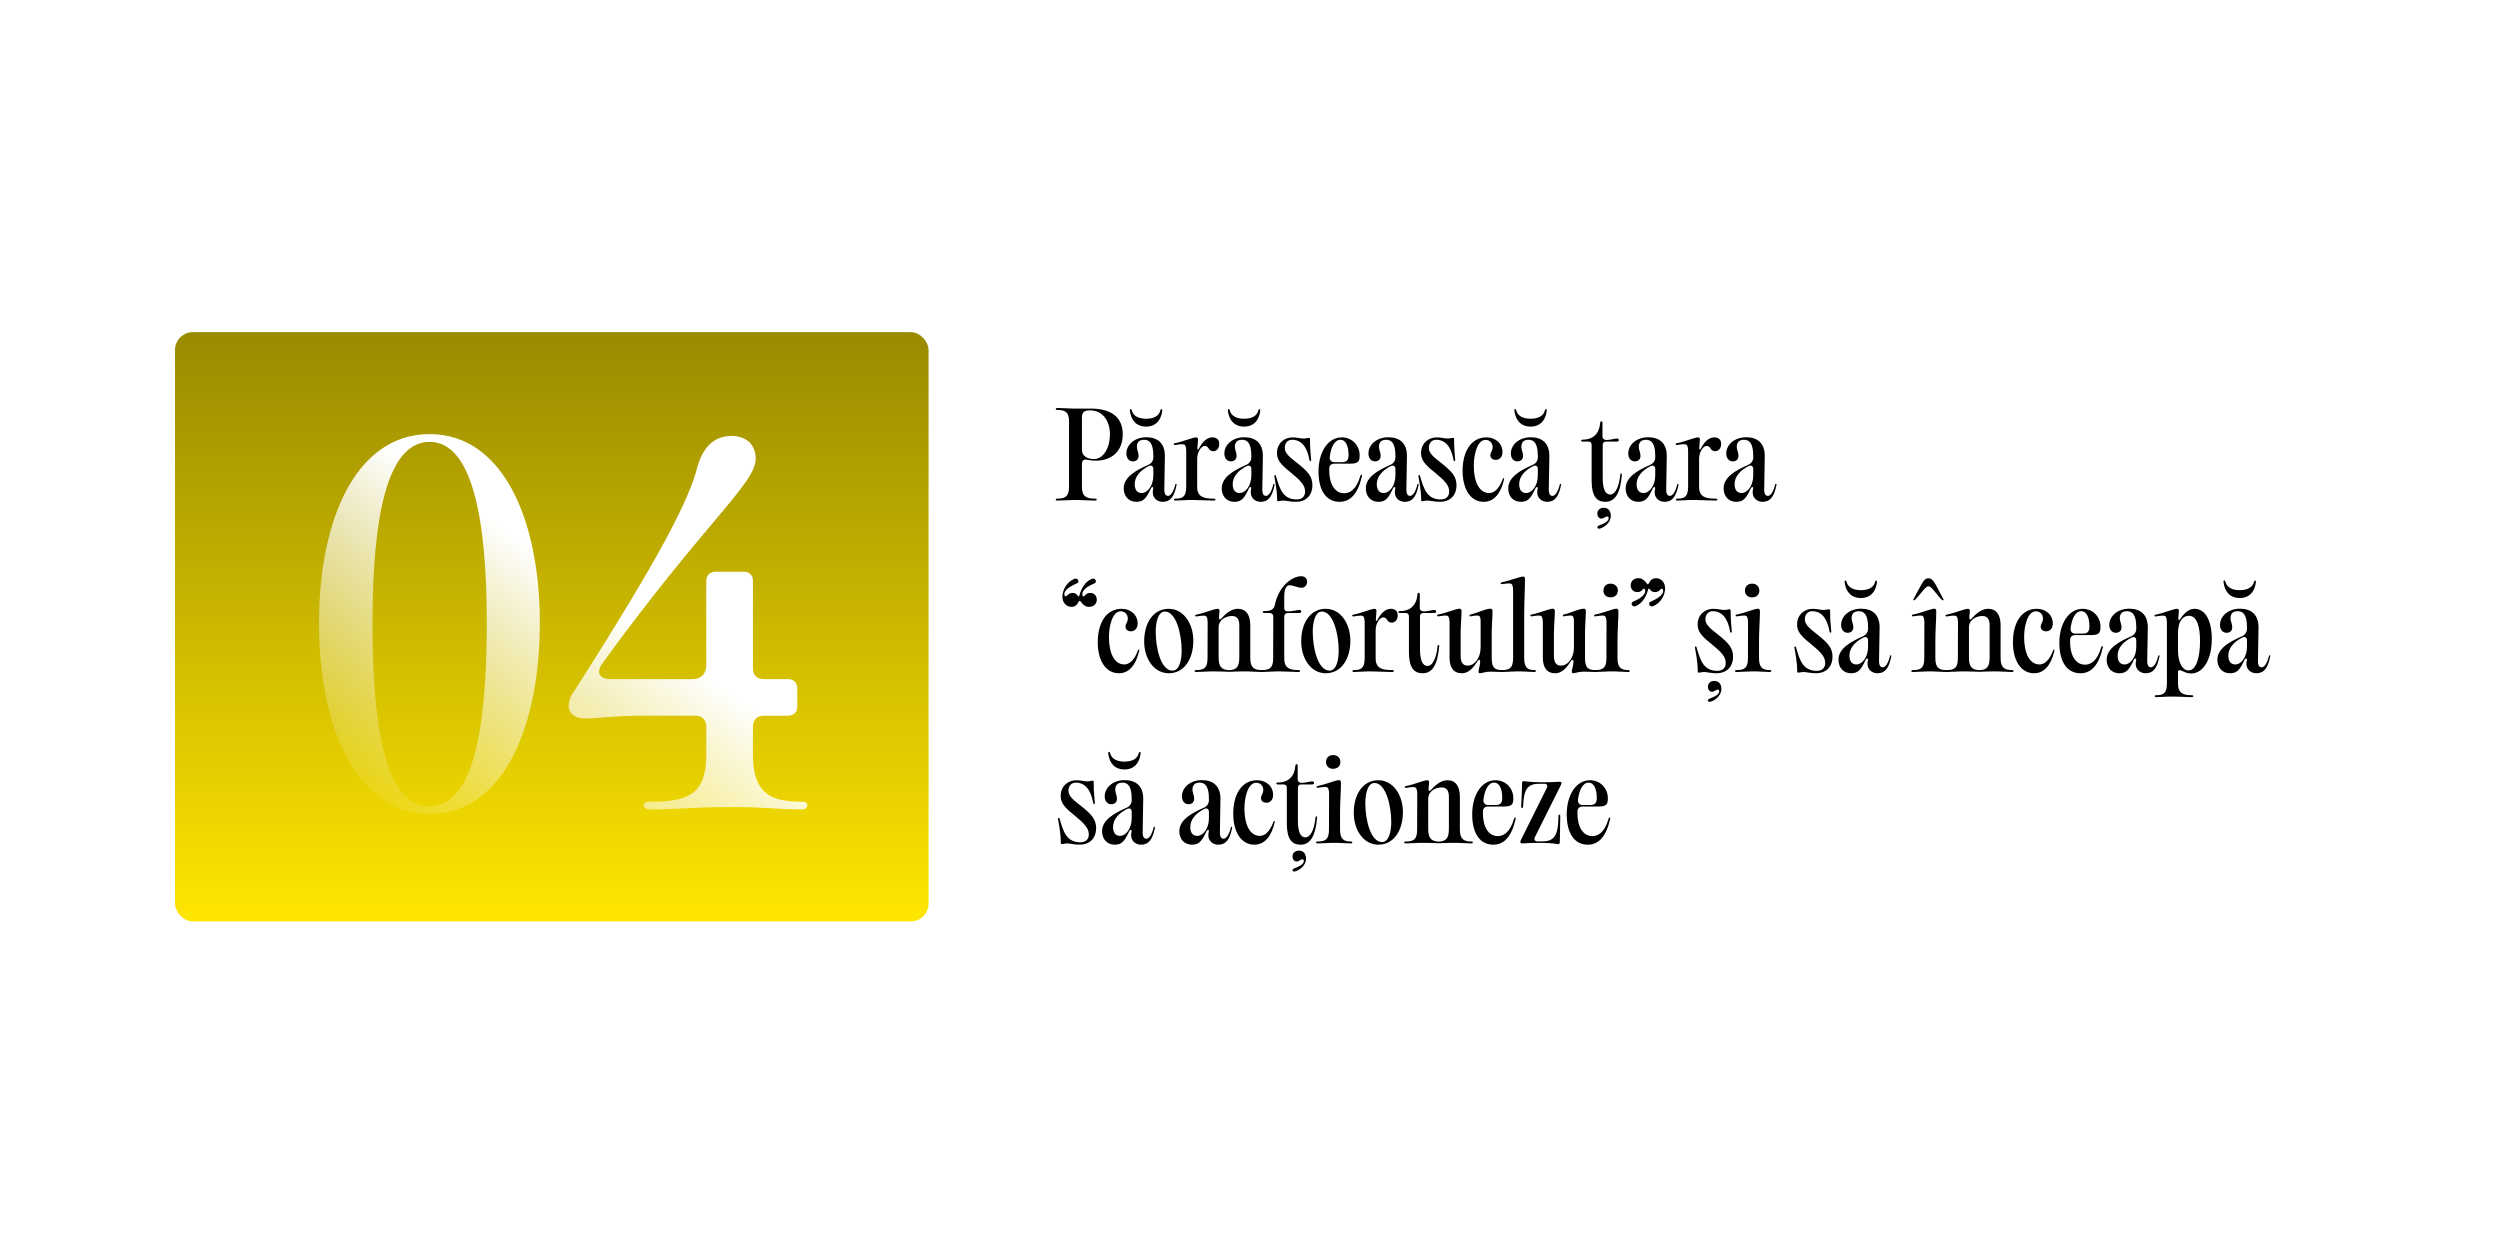 <?xml version="1.0" encoding="UTF-8"?> <svg xmlns="http://www.w3.org/2000/svg" width="700" height="350" viewBox="0 0 700 350" fill="none"><g filter="url(#filter0_ii_505_176)"><rect x="13" y="34" width="674" height="283" rx="15" fill="white"></rect></g><rect x="49" y="93" width="211" height="165" rx="5" fill="url(#paint0_linear_505_176)"></rect><path d="M120.302 227.92C99.822 227.92 89.326 203.984 89.326 174.416C89.326 145.232 99.822 121.552 120.302 121.552C140.654 121.552 151.15 145.232 151.15 174.416C151.15 203.984 140.654 227.92 120.302 227.92ZM104.302 174.416C104.302 205.648 108.398 225.744 120.302 225.744C132.078 225.744 136.302 205.648 136.302 174.416C136.302 144.72 132.078 123.728 120.302 123.728C108.398 123.728 104.302 144.72 104.302 174.416ZM168.708 185.68C166.788 188.368 167.812 190.16 171.14 190.16H193.924C196.228 190.16 197.764 188.624 197.764 186.32V162.512C197.764 161.104 198.788 160.08 200.324 160.08H208.26C209.796 160.08 210.82 161.104 210.82 162.512V187.216C210.82 189.008 211.972 190.16 213.764 190.16H220.676C222.212 190.16 223.236 191.184 223.236 192.72V197.968C223.236 199.376 222.212 200.4 220.676 200.4H213.764C211.972 200.4 210.82 201.68 210.82 203.472V211.408C210.82 222.416 216.196 224.464 224.26 224.464C225.54 224.464 226.052 224.72 226.052 225.488C226.052 226.256 225.54 226.64 224.132 226.64C219.396 226.64 212.484 226 207.748 226H201.22C195.716 226 188.932 226.64 182.532 226.64C180.868 226.64 180.228 226.384 180.228 225.488C180.228 224.72 180.868 224.464 182.404 224.464C192.516 224.464 197.764 222.416 197.764 211.408V203.472C197.764 201.68 196.612 200.4 194.819 200.4H178.948C172.804 200.4 167.044 201.168 163.716 201.168C161.284 201.168 159.236 200.016 159.236 197.584C159.236 196.432 159.62 195.152 160.772 193.488C185.348 155.088 193.028 139.728 195.332 130.512C196.996 124.88 200.196 122.064 204.804 122.064C209.028 122.064 211.588 124.496 211.588 128.464C211.588 135.376 197.124 146.512 168.708 185.68Z" fill="url(#paint1_linear_505_176)"></path><path d="M300.512 140C299.424 140 297.44 140.16 296.064 140.16C295.744 140.16 295.616 140.096 295.616 139.872C295.616 139.68 295.744 139.616 296.032 139.616C298.144 139.616 299.328 139.104 299.328 136.352V118.048C299.36 115.296 298.144 114.784 296.032 114.784C295.744 114.784 295.616 114.72 295.616 114.528C295.648 114.304 295.744 114.24 296.064 114.24C297.44 114.24 299.456 114.4 300.512 114.4H305.376C310.976 114.4 314.368 116.672 314.368 121.632C314.368 126.688 310.848 128.992 306.848 128.992C305.984 128.992 304.992 128.832 304.192 128.704C303.392 128.576 302.944 129.056 302.944 129.888V136.352C302.944 139.104 304.288 139.616 306.592 139.616C306.944 139.616 307.072 139.68 307.072 139.872C307.072 140.096 306.944 140.16 306.592 140.16C305.056 140.16 302.816 140 301.632 140H300.512ZM302.944 125.952C302.944 127.744 304.576 128.544 306.24 128.544C309.088 128.544 310.784 125.216 310.784 121.632C310.784 117.664 308.576 114.912 305.312 114.912C303.776 114.912 302.944 115.2 302.944 116.928V125.952ZM318.198 140.512C316.022 140.512 314.646 138.944 314.646 136.736C314.646 133.536 318.134 131.648 321.622 130.112C322.39 129.76 322.934 128.96 322.934 128.128V127.616C322.934 124.128 321.846 123.136 320.342 123.136C319.03 123.136 318.326 123.808 318.326 125.088C318.326 126.048 318.806 126.624 318.806 127.648C318.806 128.544 318.23 129.184 317.206 129.184C316.054 129.184 315.382 128.192 315.382 127.008C315.382 124.448 317.75 122.432 320.982 122.432C324.086 122.432 326.166 124.064 326.166 127.648C326.166 130.784 326.006 133.952 326.006 137.088C326.006 138.464 326.486 138.848 327.062 138.848C327.574 138.848 328.438 138.208 329.046 135.808C329.078 135.552 329.142 135.488 329.27 135.488C329.43 135.488 329.494 135.584 329.43 135.84C328.79 139.008 327.734 140.512 325.558 140.512C323.862 140.512 322.326 139.232 322.902 136.832C323.03 136.256 322.518 136.224 322.262 136.736C320.982 139.52 320.15 140.512 318.198 140.512ZM316.374 115.072C316.342 114.72 316.374 114.528 316.598 114.528C316.79 114.528 316.822 114.688 316.95 115.072C317.398 116.544 318.902 117.248 320.918 117.248C322.934 117.248 324.438 116.544 324.854 115.072C324.95 114.72 324.982 114.56 325.238 114.56C325.398 114.56 325.462 114.72 325.43 115.072C325.046 117.92 323.414 119.456 320.918 119.456C318.39 119.456 316.758 117.92 316.374 115.072ZM317.718 135.584C317.718 137.024 318.326 138.048 319.638 138.048C321.334 138.048 322.934 135.968 322.934 133.152V131.328C322.934 130.496 322.39 130.176 321.654 130.496C319.094 131.808 317.718 133.536 317.718 135.584ZM332.781 140C331.725 140 330.413 140.16 329.165 140.16C328.845 140.16 328.716 140.096 328.716 139.872C328.716 139.68 328.845 139.616 329.133 139.616C331.117 139.616 332.109 139.104 332.141 136.352V126.496C332.141 124.544 331.661 124.384 331.117 124.384C330.285 124.384 329.357 124.544 329.037 124.608C328.748 124.608 328.652 124.544 328.652 124.352C328.652 124.192 328.78 124.128 329.101 124.064C330.989 123.744 333.965 122.464 334.925 122.464C335.341 122.464 335.437 122.784 335.437 123.04C335.437 123.552 335.341 124.288 335.277 125.248C335.213 126.048 335.469 126.112 335.821 125.376C336.812 123.552 338.029 122.464 339.469 122.464C340.653 122.464 341.389 123.104 341.389 124.256C341.389 125.664 340.557 126.336 339.725 126.336C338.22 126.336 338.605 124.864 337.325 124.864C336.333 124.864 335.213 126.56 335.213 128.48V136.352C335.213 139.104 337.036 139.616 339.693 139.616C340.173 139.616 340.333 139.68 340.333 139.872C340.333 140.064 340.173 140.16 339.661 140.16C338.093 140.16 335.821 140 334.221 140H332.781ZM345.636 140.512C343.46 140.512 342.084 138.944 342.084 136.736C342.084 133.536 345.572 131.648 349.06 130.112C349.828 129.76 350.372 128.96 350.372 128.128V127.616C350.372 124.128 349.284 123.136 347.78 123.136C346.468 123.136 345.764 123.808 345.764 125.088C345.764 126.048 346.244 126.624 346.244 127.648C346.244 128.544 345.668 129.184 344.644 129.184C343.492 129.184 342.82 128.192 342.82 127.008C342.82 124.448 345.188 122.432 348.42 122.432C351.524 122.432 353.604 124.064 353.604 127.648C353.604 130.784 353.444 133.952 353.444 137.088C353.444 138.464 353.924 138.848 354.5 138.848C355.012 138.848 355.876 138.208 356.484 135.808C356.516 135.552 356.58 135.488 356.708 135.488C356.868 135.488 356.932 135.584 356.868 135.84C356.228 139.008 355.172 140.512 352.996 140.512C351.3 140.512 349.764 139.232 350.34 136.832C350.468 136.256 349.956 136.224 349.7 136.736C348.42 139.52 347.588 140.512 345.636 140.512ZM343.812 115.072C343.78 114.72 343.812 114.528 344.036 114.528C344.228 114.528 344.26 114.688 344.388 115.072C344.836 116.544 346.34 117.248 348.356 117.248C350.372 117.248 351.876 116.544 352.292 115.072C352.388 114.72 352.42 114.56 352.676 114.56C352.836 114.56 352.9 114.72 352.868 115.072C352.484 117.92 350.852 119.456 348.356 119.456C345.828 119.456 344.196 117.92 343.812 115.072ZM345.156 135.584C345.156 137.024 345.764 138.048 347.076 138.048C348.772 138.048 350.372 135.968 350.372 133.152V131.328C350.372 130.496 349.828 130.176 349.092 130.496C346.532 131.808 345.156 133.536 345.156 135.584ZM362.899 140.512C361.235 140.512 360.243 140.16 359.315 140.16C358.739 140.16 358.259 140.352 357.907 140.352C357.715 140.352 357.587 140.256 357.587 139.968C357.587 137.024 356.915 134.144 356.819 133.408C356.755 133.152 356.851 133.024 357.011 133.024C357.171 133.024 357.235 133.12 357.299 133.376C358.323 136.96 359.251 139.84 363.091 139.84C364.691 139.84 365.427 138.88 365.427 137.632C365.427 135.84 364.147 134.528 361.203 132.128C358.451 129.952 357.555 128.672 357.555 126.848C357.555 124.192 359.539 122.464 361.939 122.464C363.251 122.464 363.987 122.784 364.979 122.784C365.683 122.784 366.099 122.592 366.451 122.592C366.643 122.592 366.803 122.688 366.803 122.976C366.771 126.176 367.091 127.776 367.123 128.736C367.123 129.056 367.027 129.152 366.899 129.152C366.771 129.152 366.707 129.056 366.643 128.768C365.939 124.864 364.211 123.136 361.779 123.136C360.499 123.136 359.731 124.128 359.731 125.408C359.731 126.88 361.043 127.968 363.283 129.696C366.163 132 367.475 133.408 367.475 135.84C367.475 139.008 365.363 140.512 362.899 140.512ZM375.068 140.512C371.452 140.512 369.18 137.472 369.18 132C369.18 126.752 371.708 122.464 375.708 122.464C378.684 122.464 380.7 124.832 380.7 127.456C380.7 129.248 380.316 129.824 378.012 129.824H373.564C372.764 129.824 372.22 130.368 372.188 131.104V131.776C372.188 135.488 373.724 138.112 376.38 138.112C377.82 138.112 379.74 137.248 380.892 133.28C381.02 132.96 381.084 132.896 381.212 132.896C381.404 132.896 381.404 133.024 381.34 133.344C380.188 138.336 378.076 140.512 375.068 140.512ZM372.316 128.064C372.284 128.832 372.796 129.408 373.564 129.408H375.74C377.212 129.408 377.596 128.704 377.596 127.36C377.596 125.12 376.924 123.136 375.292 123.136C373.756 123.136 372.636 125.088 372.316 128.064ZM385.979 140.512C383.803 140.512 382.427 138.944 382.427 136.736C382.427 133.536 385.915 131.648 389.403 130.112C390.171 129.76 390.715 128.96 390.715 128.128V127.616C390.715 124.128 389.627 123.136 388.123 123.136C386.811 123.136 386.107 123.808 386.107 125.088C386.107 126.048 386.587 126.624 386.587 127.648C386.587 128.544 386.011 129.184 384.987 129.184C383.835 129.184 383.163 128.192 383.163 127.008C383.163 124.448 385.531 122.432 388.763 122.432C391.867 122.432 393.947 124.064 393.947 127.648C393.947 130.784 393.787 133.952 393.787 137.088C393.787 138.464 394.267 138.848 394.843 138.848C395.355 138.848 396.219 138.208 396.827 135.808C396.859 135.552 396.923 135.488 397.051 135.488C397.211 135.488 397.275 135.584 397.211 135.84C396.571 139.008 395.515 140.512 393.339 140.512C391.643 140.512 390.107 139.232 390.683 136.832C390.811 136.256 390.299 136.224 390.043 136.736C388.763 139.52 387.931 140.512 385.979 140.512ZM385.499 135.584C385.499 137.024 386.107 138.048 387.419 138.048C389.115 138.048 390.715 135.968 390.715 133.152V131.328C390.715 130.496 390.171 130.176 389.435 130.496C386.875 131.808 385.499 133.536 385.499 135.584ZM403.242 140.512C401.578 140.512 400.586 140.16 399.658 140.16C399.082 140.16 398.602 140.352 398.25 140.352C398.058 140.352 397.93 140.256 397.93 139.968C397.93 137.024 397.258 134.144 397.162 133.408C397.098 133.152 397.194 133.024 397.354 133.024C397.514 133.024 397.578 133.12 397.642 133.376C398.666 136.96 399.594 139.84 403.434 139.84C405.034 139.84 405.77 138.88 405.77 137.632C405.77 135.84 404.49 134.528 401.546 132.128C398.794 129.952 397.898 128.672 397.898 126.848C397.898 124.192 399.882 122.464 402.282 122.464C403.594 122.464 404.33 122.784 405.322 122.784C406.026 122.784 406.442 122.592 406.794 122.592C406.986 122.592 407.146 122.688 407.146 122.976C407.114 126.176 407.434 127.776 407.466 128.736C407.466 129.056 407.37 129.152 407.242 129.152C407.114 129.152 407.05 129.056 406.986 128.768C406.282 124.864 404.554 123.136 402.122 123.136C400.842 123.136 400.074 124.128 400.074 125.408C400.074 126.88 401.386 127.968 403.626 129.696C406.506 132 407.818 133.408 407.818 135.84C407.818 139.008 405.706 140.512 403.242 140.512ZM415.444 140.512C411.732 140.512 409.524 136.928 409.524 131.808C409.524 126.496 411.86 122.464 416.212 122.464C418.676 122.464 420.692 124.096 420.692 126.592C420.692 127.872 419.924 128.768 418.836 128.768C417.908 128.768 417.3 128.288 417.3 127.424C417.3 126.656 417.94 126.24 417.94 125.184C417.94 124 417.076 123.168 415.956 123.168C413.652 123.168 412.66 127.2 412.66 130.4C412.66 134.752 414.1 138.048 416.98 138.048C418.356 138.048 419.764 136.864 420.724 134.24C420.82 133.952 420.884 133.888 421.044 133.888C421.172 133.888 421.204 134.016 421.108 134.336C420.244 138.016 418.42 140.512 415.444 140.512ZM425.854 140.512C423.678 140.512 422.302 138.944 422.302 136.736C422.302 133.536 425.79 131.648 429.278 130.112C430.046 129.76 430.59 128.96 430.59 128.128V127.616C430.59 124.128 429.502 123.136 427.998 123.136C426.686 123.136 425.982 123.808 425.982 125.088C425.982 126.048 426.462 126.624 426.462 127.648C426.462 128.544 425.886 129.184 424.862 129.184C423.71 129.184 423.038 128.192 423.038 127.008C423.038 124.448 425.406 122.432 428.638 122.432C431.742 122.432 433.822 124.064 433.822 127.648C433.822 130.784 433.662 133.952 433.662 137.088C433.662 138.464 434.142 138.848 434.718 138.848C435.23 138.848 436.094 138.208 436.702 135.808C436.734 135.552 436.798 135.488 436.926 135.488C437.086 135.488 437.15 135.584 437.086 135.84C436.446 139.008 435.39 140.512 433.214 140.512C431.518 140.512 429.982 139.232 430.558 136.832C430.686 136.256 430.174 136.224 429.918 136.736C428.638 139.52 427.806 140.512 425.854 140.512ZM424.03 115.072C423.998 114.72 424.03 114.528 424.254 114.528C424.446 114.528 424.478 114.688 424.606 115.072C425.054 116.544 426.558 117.248 428.574 117.248C430.59 117.248 432.094 116.544 432.51 115.072C432.606 114.72 432.638 114.56 432.894 114.56C433.054 114.56 433.118 114.72 433.086 115.072C432.702 117.92 431.07 119.456 428.574 119.456C426.046 119.456 424.414 117.92 424.03 115.072ZM425.374 135.584C425.374 137.024 425.982 138.048 427.294 138.048C428.99 138.048 430.59 135.968 430.59 133.152V131.328C430.59 130.496 430.046 130.176 429.31 130.496C426.75 131.808 425.374 133.536 425.374 135.584ZM453.687 132.928C453.719 132.672 453.783 132.576 453.943 132.576C454.071 132.576 454.135 132.672 454.135 132.928C453.687 137.984 452.311 140.512 449.495 140.512C447.095 140.512 445.655 139.008 445.655 134.528V124.512C445.655 124 445.303 123.648 444.791 123.648H443.191C442.839 123.648 442.711 123.584 442.711 123.392C442.711 123.2 442.839 123.104 443.191 123.104C445.751 123.104 447.767 121.728 448.023 118.496C448.087 118.112 448.151 117.984 448.375 117.984C448.663 117.984 448.695 118.08 448.695 118.496V122.208C448.695 122.88 449.175 123.2 449.847 123.2C450.807 123.2 452.183 122.784 452.727 122.784C453.079 122.784 453.271 122.944 453.271 123.232C453.271 123.488 453.079 123.648 452.695 123.648H449.623C449.111 123.648 448.759 124 448.759 124.512V133.696C448.759 136.672 449.335 138.464 450.903 138.464C452.087 138.464 453.271 136.768 453.687 132.928ZM447.255 147.648C447.255 147.424 447.479 147.232 447.799 147.104C448.855 146.72 450.423 146.048 450.423 145.088C450.423 144.864 450.359 144.608 449.975 144.608C449.527 144.608 449.047 145.216 448.375 145.216C447.767 145.216 447.255 144.672 447.255 143.776C447.255 142.784 448.055 142.176 449.015 142.176C450.231 142.176 451.031 142.976 451.031 144.448C451.031 146.432 448.983 147.84 447.799 148.032C447.447 148.064 447.255 147.904 447.255 147.648ZM458.729 140.512C456.553 140.512 455.177 138.944 455.177 136.736C455.177 133.536 458.665 131.648 462.153 130.112C462.921 129.76 463.465 128.96 463.465 128.128V127.616C463.465 124.128 462.377 123.136 460.873 123.136C459.561 123.136 458.857 123.808 458.857 125.088C458.857 126.048 459.337 126.624 459.337 127.648C459.337 128.544 458.761 129.184 457.737 129.184C456.585 129.184 455.913 128.192 455.913 127.008C455.913 124.448 458.281 122.432 461.513 122.432C464.617 122.432 466.697 124.064 466.697 127.648C466.697 130.784 466.537 133.952 466.537 137.088C466.537 138.464 467.017 138.848 467.593 138.848C468.105 138.848 468.969 138.208 469.577 135.808C469.609 135.552 469.673 135.488 469.801 135.488C469.961 135.488 470.025 135.584 469.961 135.84C469.321 139.008 468.265 140.512 466.089 140.512C464.393 140.512 462.857 139.232 463.433 136.832C463.561 136.256 463.049 136.224 462.793 136.736C461.513 139.52 460.681 140.512 458.729 140.512ZM458.249 135.584C458.249 137.024 458.857 138.048 460.169 138.048C461.865 138.048 463.465 135.968 463.465 133.152V131.328C463.465 130.496 462.921 130.176 462.185 130.496C459.625 131.808 458.249 133.536 458.249 135.584ZM473.312 140C472.256 140 470.944 140.16 469.696 140.16C469.376 140.16 469.248 140.096 469.248 139.872C469.248 139.68 469.376 139.616 469.664 139.616C471.648 139.616 472.64 139.104 472.672 136.352V126.496C472.672 124.544 472.192 124.384 471.648 124.384C470.816 124.384 469.888 124.544 469.568 124.608C469.28 124.608 469.184 124.544 469.184 124.352C469.184 124.192 469.312 124.128 469.632 124.064C471.52 123.744 474.496 122.464 475.456 122.464C475.872 122.464 475.968 122.784 475.968 123.04C475.968 123.552 475.872 124.288 475.808 125.248C475.744 126.048 476 126.112 476.352 125.376C477.344 123.552 478.56 122.464 480 122.464C481.184 122.464 481.92 123.104 481.92 124.256C481.92 125.664 481.088 126.336 480.256 126.336C478.752 126.336 479.136 124.864 477.856 124.864C476.864 124.864 475.744 126.56 475.744 128.48V136.352C475.744 139.104 477.568 139.616 480.224 139.616C480.704 139.616 480.864 139.68 480.864 139.872C480.864 140.064 480.704 140.16 480.192 140.16C478.624 140.16 476.352 140 474.752 140H473.312ZM486.167 140.512C483.991 140.512 482.615 138.944 482.615 136.736C482.615 133.536 486.103 131.648 489.591 130.112C490.359 129.76 490.903 128.96 490.903 128.128V127.616C490.903 124.128 489.815 123.136 488.311 123.136C486.999 123.136 486.295 123.808 486.295 125.088C486.295 126.048 486.775 126.624 486.775 127.648C486.775 128.544 486.199 129.184 485.175 129.184C484.023 129.184 483.351 128.192 483.351 127.008C483.351 124.448 485.719 122.432 488.951 122.432C492.055 122.432 494.135 124.064 494.135 127.648C494.135 130.784 493.975 133.952 493.975 137.088C493.975 138.464 494.455 138.848 495.031 138.848C495.543 138.848 496.407 138.208 497.015 135.808C497.047 135.552 497.111 135.488 497.239 135.488C497.399 135.488 497.463 135.584 497.399 135.84C496.759 139.008 495.703 140.512 493.527 140.512C491.831 140.512 490.295 139.232 490.871 136.832C490.999 136.256 490.487 136.224 490.231 136.736C488.951 139.52 488.119 140.512 486.167 140.512ZM485.687 135.584C485.687 137.024 486.295 138.048 487.607 138.048C489.303 138.048 490.903 135.968 490.903 133.152V131.328C490.903 130.496 490.359 130.176 489.623 130.496C487.063 131.808 485.687 133.536 485.687 135.584ZM300.352 166.016C300.928 166.016 301.344 166.24 301.728 166.752C301.92 167.136 302.144 167.104 302.24 166.688C302.784 164.736 303.808 162.88 305.696 162.08C306.432 161.824 306.848 162.336 306.848 162.784C306.848 163.008 306.752 163.168 306.528 163.296C304.832 164 303.04 165.088 303.04 166.336C303.04 166.72 303.2 166.976 303.424 166.976C303.776 166.976 303.968 166.016 305.248 166.016C306.464 166.016 307.104 166.944 307.104 167.904C307.104 169.024 306.304 169.92 304.928 169.92C304.064 169.92 303.328 169.472 302.624 168.48C302.432 168.128 302.176 168.128 302.016 168.512C301.568 169.44 300.928 169.92 300.032 169.92C298.624 169.92 297.472 168.8 297.472 167.072C297.472 165.248 298.624 163.008 300.8 162.08C301.536 161.824 301.952 162.368 301.952 162.784C301.952 163.04 301.856 163.168 301.6 163.296C299.936 164.032 298.016 165.088 298.016 166.336C298.016 166.72 298.176 166.976 298.432 166.976C298.784 166.976 299.104 166.016 300.352 166.016ZM313.288 188.512C309.576 188.512 307.368 184.928 307.368 179.808C307.368 174.496 309.704 170.464 314.056 170.464C316.52 170.464 318.536 172.096 318.536 174.592C318.536 175.872 317.768 176.768 316.68 176.768C315.752 176.768 315.144 176.288 315.144 175.424C315.144 174.656 315.784 174.24 315.784 173.184C315.784 172 314.92 171.168 313.8 171.168C311.496 171.168 310.504 175.2 310.504 178.4C310.504 182.752 311.944 186.048 314.824 186.048C316.2 186.048 317.608 184.864 318.568 182.24C318.664 181.952 318.728 181.888 318.888 181.888C319.016 181.888 319.048 182.016 318.952 182.336C318.088 186.016 316.264 188.512 313.288 188.512ZM327.248 188.512C323.088 188.512 320.368 184.384 320.368 179.584C320.368 174.432 322.896 170.464 327.248 170.464C331.376 170.464 334.128 174.592 334.128 179.392C334.128 184.544 331.568 188.512 327.248 188.512ZM323.6 176.896C323.6 181.568 325.072 187.776 328.304 187.776C330.16 187.776 330.864 184.992 330.864 182.144C330.864 177.472 329.296 171.232 326.16 171.232C324.336 171.232 323.6 174.048 323.6 176.896ZM338.845 188C337.693 188 336.285 188.16 334.973 188.16C334.62 188.16 334.492 188.096 334.492 187.872C334.492 187.68 334.62 187.616 334.941 187.616C337.053 187.616 338.109 187.104 338.109 184.352L338.141 174.496C338.141 172.544 337.661 172.384 337.117 172.384C336.285 172.384 335.357 172.544 335.037 172.608C334.748 172.608 334.652 172.544 334.652 172.352C334.652 172.192 334.78 172.128 335.101 172.064C336.989 171.744 339.965 170.464 340.925 170.464H340.957C341.373 170.464 341.469 170.784 341.469 171.04C341.469 171.456 341.373 172.096 341.309 172.736C341.277 173.568 341.597 173.696 342.109 173.056C343.549 171.424 345.053 170.464 346.589 170.464C348.861 170.464 350.077 172.096 350.077 175.104V184.352C350.077 187.104 351.389 187.616 353.245 187.616C353.597 187.616 353.693 187.68 353.693 187.872C353.693 188.064 353.597 188.16 353.245 188.16C352.125 188.16 350.493 188 349.373 188H347.677C346.493 188 345.565 188.064 344.605 188.096H344.445C344.349 188.096 344.285 188.096 344.189 188.096H343.965C343.933 188.096 343.901 188.096 343.837 188.096C342.717 188.064 341.757 188 340.541 188H338.845ZM341.213 183.968C341.213 186.368 341.757 187.584 344.189 187.648C346.461 187.584 347.005 186.4 347.005 183.968V175.104C347.005 173.312 346.333 172.48 344.957 172.48C343.325 172.48 341.213 173.472 341.213 175.648V183.968ZM357.22 188C356.068 188 354.66 188.16 353.348 188.16C352.995 188.16 352.867 188.096 352.867 187.872C352.867 187.68 352.995 187.616 353.316 187.616C355.428 187.616 356.484 187.104 356.484 184.352L356.516 172.608C356.516 172.032 356.1 171.648 355.524 171.648H354.052C353.7 171.648 353.572 171.584 353.572 171.392C353.572 171.2 353.7 171.104 354.052 171.104C355.62 171.104 356.708 170.752 356.964 169.344C358.116 163.872 361.956 161.344 364.324 161.344C365.412 161.344 365.988 162.048 365.988 162.848C365.988 163.712 365.476 164.576 364.42 164.576C363.428 164.576 362.052 163.872 361.092 163.872C360.164 163.872 359.588 164.832 359.588 167.104V170.208C359.588 170.976 360.036 171.2 360.708 171.2C361.668 171.2 363.268 170.784 363.844 170.784C364.164 170.784 364.356 170.944 364.356 171.232C364.356 171.488 364.164 171.648 363.78 171.648H360.548C360.004 171.648 359.588 172.032 359.588 172.608V184.352C359.588 187.104 361.188 187.616 363.492 187.616C363.876 187.616 364.036 187.68 364.036 187.872C364.036 188.064 363.876 188.16 363.46 188.16C362.084 188.16 360.1 188 358.724 188H357.22ZM371.217 188.512C367.057 188.512 364.337 184.384 364.337 179.584C364.337 174.432 366.865 170.464 371.217 170.464C375.345 170.464 378.097 174.592 378.097 179.392C378.097 184.544 375.537 188.512 371.217 188.512ZM367.569 176.896C367.569 181.568 369.041 187.776 372.273 187.776C374.129 187.776 374.833 184.992 374.833 182.144C374.833 177.472 373.265 171.232 370.129 171.232C368.305 171.232 367.569 174.048 367.569 176.896ZM382.749 188C381.693 188 380.381 188.16 379.133 188.16C378.813 188.16 378.685 188.096 378.685 187.872C378.685 187.68 378.813 187.616 379.101 187.616C381.085 187.616 382.077 187.104 382.109 184.352V174.496C382.109 172.544 381.629 172.384 381.085 172.384C380.253 172.384 379.325 172.544 379.005 172.608C378.717 172.608 378.621 172.544 378.621 172.352C378.621 172.192 378.749 172.128 379.069 172.064C380.957 171.744 383.933 170.464 384.893 170.464C385.309 170.464 385.405 170.784 385.405 171.04C385.405 171.552 385.309 172.288 385.245 173.248C385.181 174.048 385.437 174.112 385.789 173.376C386.781 171.552 387.997 170.464 389.437 170.464C390.621 170.464 391.357 171.104 391.357 172.256C391.357 173.664 390.525 174.336 389.693 174.336C388.189 174.336 388.573 172.864 387.293 172.864C386.301 172.864 385.181 174.56 385.181 176.48V184.352C385.181 187.104 387.005 187.616 389.661 187.616C390.141 187.616 390.301 187.68 390.301 187.872C390.301 188.064 390.141 188.16 389.629 188.16C388.061 188.16 385.789 188 384.189 188H382.749ZM402.531 180.928C402.563 180.672 402.627 180.576 402.787 180.576C402.915 180.576 402.979 180.672 402.979 180.928C402.531 185.984 401.155 188.512 398.339 188.512C395.939 188.512 394.499 187.008 394.499 182.528V172.512C394.499 172 394.147 171.648 393.635 171.648H392.035C391.683 171.648 391.555 171.584 391.555 171.392C391.555 171.2 391.683 171.104 392.035 171.104C394.595 171.104 396.611 169.728 396.867 166.496C396.931 166.112 396.995 165.984 397.219 165.984C397.507 165.984 397.539 166.08 397.539 166.496V170.208C397.539 170.88 398.019 171.2 398.691 171.2C399.651 171.2 401.027 170.784 401.571 170.784C401.923 170.784 402.115 170.944 402.115 171.232C402.115 171.488 401.923 171.648 401.539 171.648H398.467C397.955 171.648 397.603 172 397.603 172.512V181.696C397.603 184.672 398.179 186.464 399.747 186.464C400.931 186.464 402.115 184.768 402.531 180.928ZM409.361 188.512C406.929 188.512 405.873 186.848 405.873 184.128V174.464C405.873 172.512 405.393 172.352 404.849 172.352C404.017 172.352 403.12 172.544 402.768 172.576C402.512 172.608 402.384 172.544 402.384 172.32C402.384 172.16 402.512 172.096 402.832 172.032C404.721 171.712 407.697 170.432 408.657 170.432H408.689C409.041 170.432 409.233 170.752 409.233 171.072C409.233 172.864 408.977 175.2 408.977 177.248V183.584C408.977 185.472 409.585 186.368 410.961 186.368C412.849 186.368 414.577 184.288 414.577 181.248V174.112C414.577 172.384 414.129 172.352 413.649 172.352C412.945 172.352 412.081 172.544 411.793 172.576C411.569 172.608 411.473 172.544 411.473 172.32C411.473 172.16 411.569 172.096 411.857 172.032C413.425 171.712 415.953 170.432 417.361 170.432C417.713 170.432 417.905 170.656 417.905 171.072C417.905 172.864 417.681 175.2 417.681 177.248V184.352C417.681 187.104 418.673 187.616 420.657 187.616C420.944 187.616 421.073 187.68 421.073 187.904C421.073 188.096 420.944 188.16 420.625 188.16C419.505 188.16 418.481 188.064 417.265 188.064C415.921 188.064 414.865 188.512 414.385 188.512C413.457 188.512 414.449 186.752 414.449 185.152C414.449 184.64 414.001 184.64 413.745 185.056C412.465 187.168 411.089 188.512 409.361 188.512ZM426.772 184.352C426.772 187.104 427.924 187.616 429.62 187.616C429.94 187.616 430.036 187.68 430.036 187.872C430.036 188.064 429.94 188.16 429.62 188.16C428.596 188.16 427.124 188 426.1 188H424.34C423.252 188 421.876 188.16 420.596 188.16C420.276 188.16 420.148 188.096 420.148 187.872C420.148 187.68 420.276 187.616 420.596 187.616C422.612 187.616 423.636 187.104 423.668 184.352V165.472C423.668 163.52 423.188 163.36 422.644 163.36C421.812 163.36 420.916 163.52 420.564 163.552C420.276 163.584 420.18 163.52 420.18 163.328C420.18 163.168 420.308 163.072 420.628 163.008C422.516 162.688 425.492 161.44 426.452 161.44C426.836 161.44 426.996 161.664 426.996 162.016C426.996 164.992 426.772 168.416 426.772 172.736V184.352ZM435.486 188.512C433.054 188.512 431.998 186.848 431.998 184.128V174.464C431.998 172.512 431.518 172.352 430.974 172.352C430.142 172.352 429.245 172.544 428.893 172.576C428.637 172.608 428.509 172.544 428.509 172.32C428.509 172.16 428.637 172.096 428.957 172.032C430.846 171.712 433.822 170.432 434.782 170.432H434.814C435.166 170.432 435.358 170.752 435.358 171.072C435.358 172.864 435.102 175.2 435.102 177.248V183.584C435.102 185.472 435.71 186.368 437.086 186.368C438.974 186.368 440.702 184.288 440.702 181.248V174.112C440.702 172.384 440.254 172.352 439.774 172.352C439.07 172.352 438.206 172.544 437.918 172.576C437.694 172.608 437.598 172.544 437.598 172.32C437.598 172.16 437.694 172.096 437.982 172.032C439.55 171.712 442.078 170.432 443.486 170.432C443.838 170.432 444.03 170.656 444.03 171.072C444.03 172.864 443.806 175.2 443.806 177.248V184.352C443.806 187.104 444.798 187.616 446.782 187.616C447.069 187.616 447.198 187.68 447.198 187.904C447.198 188.096 447.069 188.16 446.75 188.16C445.63 188.16 444.606 188.064 443.39 188.064C442.046 188.064 440.99 188.512 440.51 188.512C439.582 188.512 440.574 186.752 440.574 185.152C440.574 184.64 440.126 184.64 439.87 185.056C438.59 187.168 437.214 188.512 435.486 188.512ZM452.9 184.352C452.9 187.104 454.116 187.616 455.908 187.616C456.196 187.616 456.324 187.68 456.324 187.872C456.324 188.064 456.196 188.16 455.876 188.16C454.82 188.16 453.316 188 452.228 188H450.532C449.38 188 447.972 188.16 446.66 188.16C446.308 188.16 446.18 188.096 446.18 187.872C446.18 187.68 446.308 187.616 446.628 187.616C448.74 187.616 449.796 187.104 449.796 184.352L449.828 174.464C449.828 172.512 449.348 172.352 448.804 172.352C447.972 172.352 447.044 172.544 446.724 172.576C446.436 172.608 446.34 172.544 446.34 172.32C446.34 172.16 446.468 172.096 446.788 172.032C448.676 171.712 451.652 170.432 452.612 170.432C452.932 170.432 453.156 170.656 453.156 171.136C453.156 173.44 452.9 176.608 452.9 179.424V184.352ZM448.964 165.376C448.964 164.192 449.764 163.424 450.948 163.424C452.164 163.424 452.996 164.192 452.996 165.376C452.996 166.496 452.164 167.264 450.948 167.264C449.764 167.264 448.964 166.496 448.964 165.376ZM463.349 165.792C462.773 165.792 462.357 165.568 461.973 165.056C461.781 164.672 461.557 164.704 461.461 165.12C460.917 167.072 459.893 168.928 458.005 169.728C457.269 169.984 456.853 169.472 456.853 169.024C456.853 168.8 456.949 168.64 457.173 168.512C458.869 167.808 460.661 166.72 460.661 165.472C460.661 165.088 460.501 164.832 460.277 164.832C459.925 164.832 459.733 165.792 458.453 165.792C457.237 165.792 456.597 164.864 456.597 163.904C456.597 162.784 457.397 161.888 458.773 161.888C459.637 161.888 460.373 162.336 461.077 163.328C461.269 163.68 461.525 163.68 461.685 163.296C462.133 162.368 462.773 161.888 463.669 161.888C465.077 161.888 466.229 163.008 466.229 164.736C466.229 166.56 465.077 168.8 462.901 169.728C462.165 169.984 461.749 169.44 461.749 169.024C461.749 168.768 461.845 168.64 462.101 168.512C463.765 167.776 465.685 166.72 465.685 165.472C465.685 165.088 465.525 164.832 465.269 164.832C464.917 164.832 464.597 165.792 463.349 165.792ZM480.68 188.512C479.016 188.512 478.024 188.16 477.096 188.16C476.52 188.16 476.04 188.352 475.688 188.352C475.496 188.352 475.368 188.256 475.368 187.968C475.368 185.024 474.696 182.144 474.6 181.408C474.536 181.152 474.632 181.024 474.792 181.024C474.952 181.024 475.016 181.12 475.08 181.376C476.104 184.96 477.032 187.84 480.872 187.84C482.472 187.84 483.208 186.88 483.208 185.632C483.208 183.84 481.928 182.528 478.984 180.128C476.232 177.952 475.336 176.672 475.336 174.848C475.336 172.192 477.32 170.464 479.72 170.464C481.032 170.464 481.768 170.784 482.76 170.784C483.464 170.784 483.88 170.592 484.232 170.592C484.424 170.592 484.584 170.688 484.584 170.976C484.552 174.176 484.872 175.776 484.904 176.736C484.904 177.056 484.808 177.152 484.68 177.152C484.552 177.152 484.488 177.056 484.424 176.768C483.72 172.864 481.992 171.136 479.56 171.136C478.28 171.136 477.512 172.128 477.512 173.408C477.512 174.88 478.824 175.968 481.064 177.696C483.944 180 485.256 181.408 485.256 183.84C485.256 187.008 483.144 188.512 480.68 188.512ZM478.216 196.128C478.216 195.904 478.44 195.712 478.76 195.584C479.816 195.2 481.384 194.528 481.384 193.568C481.384 193.344 481.32 193.088 480.936 193.088C480.488 193.088 480.008 193.696 479.336 193.696C478.728 193.696 478.216 193.152 478.216 192.256C478.216 191.264 479.016 190.656 479.976 190.656C481.192 190.656 481.992 191.456 481.992 192.928C481.992 194.912 479.944 196.32 478.76 196.512C478.408 196.544 478.216 196.384 478.216 196.128ZM492.525 184.352C492.525 187.104 493.741 187.616 495.533 187.616C495.821 187.616 495.949 187.68 495.949 187.872C495.949 188.064 495.821 188.16 495.501 188.16C494.445 188.16 492.941 188 491.853 188H490.157C489.005 188 487.597 188.16 486.285 188.16C485.933 188.16 485.805 188.096 485.805 187.872C485.805 187.68 485.933 187.616 486.253 187.616C488.365 187.616 489.421 187.104 489.421 184.352L489.453 174.464C489.453 172.512 488.973 172.352 488.429 172.352C487.597 172.352 486.669 172.544 486.349 172.576C486.061 172.608 485.965 172.544 485.965 172.32C485.965 172.16 486.093 172.096 486.413 172.032C488.301 171.712 491.277 170.432 492.237 170.432C492.557 170.432 492.781 170.656 492.781 171.136C492.781 173.44 492.525 176.608 492.525 179.424V184.352ZM488.589 165.376C488.589 164.192 489.389 163.424 490.573 163.424C491.789 163.424 492.621 164.192 492.621 165.376C492.621 166.496 491.789 167.264 490.573 167.264C489.389 167.264 488.589 166.496 488.589 165.376ZM508.524 188.512C506.86 188.512 505.868 188.16 504.94 188.16C504.364 188.16 503.884 188.352 503.532 188.352C503.34 188.352 503.212 188.256 503.212 187.968C503.212 185.024 502.54 182.144 502.444 181.408C502.38 181.152 502.476 181.024 502.636 181.024C502.796 181.024 502.86 181.12 502.924 181.376C503.948 184.96 504.876 187.84 508.716 187.84C510.316 187.84 511.052 186.88 511.052 185.632C511.052 183.84 509.772 182.528 506.828 180.128C504.076 177.952 503.18 176.672 503.18 174.848C503.18 172.192 505.164 170.464 507.564 170.464C508.876 170.464 509.612 170.784 510.604 170.784C511.308 170.784 511.724 170.592 512.076 170.592C512.268 170.592 512.428 170.688 512.428 170.976C512.396 174.176 512.716 175.776 512.748 176.736C512.748 177.056 512.652 177.152 512.524 177.152C512.396 177.152 512.332 177.056 512.268 176.768C511.564 172.864 509.836 171.136 507.404 171.136C506.124 171.136 505.356 172.128 505.356 173.408C505.356 174.88 506.668 175.968 508.908 177.696C511.788 180 513.1 181.408 513.1 183.84C513.1 187.008 510.988 188.512 508.524 188.512ZM518.323 188.512C516.147 188.512 514.771 186.944 514.771 184.736C514.771 181.536 518.259 179.648 521.747 178.112C522.515 177.76 523.059 176.96 523.059 176.128V175.616C523.059 172.128 521.971 171.136 520.467 171.136C519.155 171.136 518.451 171.808 518.451 173.088C518.451 174.048 518.931 174.624 518.931 175.648C518.931 176.544 518.355 177.184 517.331 177.184C516.179 177.184 515.507 176.192 515.507 175.008C515.507 172.448 517.875 170.432 521.107 170.432C524.211 170.432 526.291 172.064 526.291 175.648C526.291 178.784 526.131 181.952 526.131 185.088C526.131 186.464 526.611 186.848 527.187 186.848C527.699 186.848 528.563 186.208 529.171 183.808C529.203 183.552 529.267 183.488 529.395 183.488C529.555 183.488 529.619 183.584 529.555 183.84C528.915 187.008 527.859 188.512 525.683 188.512C523.987 188.512 522.451 187.232 523.027 184.832C523.155 184.256 522.643 184.224 522.387 184.736C521.107 187.52 520.275 188.512 518.323 188.512ZM516.499 163.072C516.467 162.72 516.499 162.528 516.723 162.528C516.915 162.528 516.947 162.688 517.075 163.072C517.523 164.544 519.027 165.248 521.043 165.248C523.059 165.248 524.563 164.544 524.979 163.072C525.075 162.72 525.107 162.56 525.363 162.56C525.523 162.56 525.587 162.72 525.555 163.072C525.171 165.92 523.539 167.456 521.043 167.456C518.515 167.456 516.883 165.92 516.499 163.072ZM517.843 183.584C517.843 185.024 518.451 186.048 519.763 186.048C521.459 186.048 523.059 183.968 523.059 181.152V179.328C523.059 178.496 522.515 178.176 521.779 178.496C519.219 179.808 517.843 181.536 517.843 183.584ZM541.9 184.352C541.9 187.104 543.116 187.616 544.908 187.616C545.196 187.616 545.324 187.68 545.324 187.872C545.324 188.064 545.196 188.16 544.876 188.16C543.82 188.16 542.316 188 541.228 188H539.532C538.38 188 536.972 188.16 535.66 188.16C535.308 188.16 535.18 188.096 535.18 187.872C535.18 187.68 535.308 187.616 535.628 187.616C537.74 187.616 538.796 187.104 538.796 184.352L538.828 174.464C538.828 172.512 538.348 172.352 537.804 172.352C536.972 172.352 536.044 172.544 535.724 172.576C535.436 172.608 535.34 172.544 535.34 172.32C535.34 172.16 535.468 172.096 535.788 172.032C537.676 171.712 540.652 170.432 541.612 170.432C541.932 170.432 542.156 170.656 542.156 171.136C542.156 173.44 541.9 176.608 541.9 179.424V184.352ZM535.788 167.744L537.996 163.648C538.668 162.432 539.18 161.92 539.948 161.92C540.716 161.92 541.292 162.432 541.964 163.648L544.14 167.744C544.268 167.968 544.204 168.096 544.044 168.096C543.884 168.096 543.692 167.936 543.468 167.712L541.068 164.864C540.62 164.416 540.268 164.16 539.948 164.16C539.66 164.16 539.308 164.416 538.86 164.864L536.46 167.712C536.204 167.936 536.044 168.096 535.884 168.096C535.724 168.096 535.66 167.968 535.788 167.744ZM548.938 188C547.786 188 546.378 188.16 545.066 188.16C544.714 188.16 544.586 188.096 544.586 187.872C544.586 187.68 544.714 187.616 545.034 187.616C547.146 187.616 548.202 187.104 548.202 184.352L548.234 174.496C548.234 172.544 547.754 172.384 547.21 172.384C546.378 172.384 545.45 172.544 545.13 172.608C544.842 172.608 544.746 172.544 544.746 172.352C544.746 172.192 544.874 172.128 545.194 172.064C547.082 171.744 550.058 170.464 551.018 170.464H551.05C551.466 170.464 551.562 170.784 551.562 171.04C551.562 171.456 551.466 172.096 551.402 172.736C551.37 173.568 551.69 173.696 552.202 173.056C553.642 171.424 555.146 170.464 556.682 170.464C558.954 170.464 560.17 172.096 560.17 175.104V184.352C560.17 187.104 561.482 187.616 563.338 187.616C563.69 187.616 563.786 187.68 563.786 187.872C563.786 188.064 563.69 188.16 563.338 188.16C562.218 188.16 560.586 188 559.466 188H557.77C556.586 188 555.658 188.064 554.698 188.096H554.538C554.442 188.096 554.378 188.096 554.282 188.096H554.058C554.026 188.096 553.994 188.096 553.93 188.096C552.81 188.064 551.85 188 550.634 188H548.938ZM551.306 183.968C551.306 186.368 551.85 187.584 554.282 187.648C556.554 187.584 557.098 186.4 557.098 183.968V175.104C557.098 173.312 556.426 172.48 555.05 172.48C553.418 172.48 551.306 173.472 551.306 175.648V183.968ZM569.538 188.512C565.826 188.512 563.618 184.928 563.618 179.808C563.618 174.496 565.954 170.464 570.306 170.464C572.77 170.464 574.786 172.096 574.786 174.592C574.786 175.872 574.018 176.768 572.93 176.768C572.002 176.768 571.394 176.288 571.394 175.424C571.394 174.656 572.034 174.24 572.034 173.184C572.034 172 571.17 171.168 570.05 171.168C567.746 171.168 566.754 175.2 566.754 178.4C566.754 182.752 568.194 186.048 571.074 186.048C572.45 186.048 573.858 184.864 574.818 182.24C574.914 181.952 574.978 181.888 575.138 181.888C575.266 181.888 575.298 182.016 575.202 182.336C574.338 186.016 572.514 188.512 569.538 188.512ZM582.506 188.512C578.89 188.512 576.618 185.472 576.618 180C576.618 174.752 579.146 170.464 583.146 170.464C586.122 170.464 588.138 172.832 588.138 175.456C588.138 177.248 587.754 177.824 585.45 177.824H581.002C580.202 177.824 579.658 178.368 579.626 179.104V179.776C579.626 183.488 581.162 186.112 583.818 186.112C585.258 186.112 587.178 185.248 588.33 181.28C588.458 180.96 588.522 180.896 588.65 180.896C588.842 180.896 588.842 181.024 588.778 181.344C587.626 186.336 585.514 188.512 582.506 188.512ZM579.754 176.064C579.722 176.832 580.234 177.408 581.002 177.408H583.178C584.65 177.408 585.034 176.704 585.034 175.36C585.034 173.12 584.362 171.136 582.73 171.136C581.194 171.136 580.074 173.088 579.754 176.064ZM593.417 188.512C591.241 188.512 589.865 186.944 589.865 184.736C589.865 181.536 593.353 179.648 596.841 178.112C597.609 177.76 598.153 176.96 598.153 176.128V175.616C598.153 172.128 597.065 171.136 595.561 171.136C594.249 171.136 593.545 171.808 593.545 173.088C593.545 174.048 594.025 174.624 594.025 175.648C594.025 176.544 593.449 177.184 592.425 177.184C591.273 177.184 590.601 176.192 590.601 175.008C590.601 172.448 592.969 170.432 596.201 170.432C599.305 170.432 601.385 172.064 601.385 175.648C601.385 178.784 601.225 181.952 601.225 185.088C601.225 186.464 601.705 186.848 602.281 186.848C602.793 186.848 603.657 186.208 604.265 183.808C604.297 183.552 604.361 183.488 604.489 183.488C604.649 183.488 604.713 183.584 604.649 183.84C604.009 187.008 602.953 188.512 600.777 188.512C599.081 188.512 597.545 187.232 598.121 184.832C598.249 184.256 597.737 184.224 597.481 184.736C596.201 187.52 595.369 188.512 593.417 188.512ZM592.937 183.584C592.937 185.024 593.545 186.048 594.857 186.048C596.553 186.048 598.153 183.968 598.153 181.152V179.328C598.153 178.496 597.609 178.176 596.873 178.496C594.313 179.808 592.937 181.536 592.937 183.584ZM607.402 195.04C606.346 195.04 605.002 195.2 603.754 195.2C603.466 195.2 603.338 195.136 603.338 194.912C603.338 194.72 603.466 194.656 603.754 194.656C605.706 194.656 606.73 194.144 606.73 191.392V174.496C606.73 172.544 606.282 172.384 605.706 172.384C604.906 172.384 603.978 172.544 603.658 172.608C603.37 172.608 603.274 172.544 603.274 172.352C603.274 172.192 603.37 172.128 603.722 172.064C605.61 171.744 608.586 170.464 609.546 170.464C609.93 170.464 610.09 170.72 610.09 171.04C610.09 171.552 609.994 172.192 609.93 172.928C609.866 173.728 610.154 173.824 610.602 173.12C611.914 171.232 613.162 170.464 614.474 170.464C617.546 170.464 619.306 173.888 619.306 178.912C619.306 184.352 617.066 188.576 613.514 188.576C611.946 188.576 610.89 187.648 610.282 187.648C609.898 187.648 609.834 187.904 609.834 188.384V191.392C609.834 194.144 611.37 194.656 613.61 194.656C613.994 194.656 614.122 194.72 614.122 194.912C614.122 195.104 613.994 195.2 613.578 195.2C612.266 195.2 610.346 195.04 608.97 195.04H607.402ZM609.834 182.048C609.834 185.472 611.05 187.712 612.81 187.712C614.922 187.712 616.01 184.096 616.01 179.456C616.01 175.52 615.146 172.416 612.906 172.416C611.466 172.416 609.834 173.536 609.834 177.408V182.048ZM624.417 188.512C622.241 188.512 620.865 186.944 620.865 184.736C620.865 181.536 624.353 179.648 627.841 178.112C628.609 177.76 629.153 176.96 629.153 176.128V175.616C629.153 172.128 628.065 171.136 626.561 171.136C625.249 171.136 624.545 171.808 624.545 173.088C624.545 174.048 625.025 174.624 625.025 175.648C625.025 176.544 624.449 177.184 623.425 177.184C622.273 177.184 621.601 176.192 621.601 175.008C621.601 172.448 623.969 170.432 627.201 170.432C630.305 170.432 632.385 172.064 632.385 175.648C632.385 178.784 632.225 181.952 632.225 185.088C632.225 186.464 632.705 186.848 633.281 186.848C633.793 186.848 634.657 186.208 635.265 183.808C635.297 183.552 635.361 183.488 635.489 183.488C635.649 183.488 635.713 183.584 635.649 183.84C635.009 187.008 633.953 188.512 631.777 188.512C630.081 188.512 628.545 187.232 629.121 184.832C629.249 184.256 628.737 184.224 628.481 184.736C627.201 187.52 626.369 188.512 624.417 188.512ZM622.593 163.072C622.561 162.72 622.593 162.528 622.817 162.528C623.009 162.528 623.041 162.688 623.169 163.072C623.617 164.544 625.121 165.248 627.137 165.248C629.153 165.248 630.657 164.544 631.073 163.072C631.169 162.72 631.201 162.56 631.457 162.56C631.617 162.56 631.681 162.72 631.649 163.072C631.265 165.92 629.633 167.456 627.137 167.456C624.609 167.456 622.977 165.92 622.593 163.072ZM623.937 183.584C623.937 185.024 624.545 186.048 625.857 186.048C627.553 186.048 629.153 183.968 629.153 181.152V179.328C629.153 178.496 628.609 178.176 627.873 178.496C625.313 179.808 623.937 181.536 623.937 183.584ZM302.336 236.512C300.672 236.512 299.68 236.16 298.752 236.16C298.176 236.16 297.696 236.352 297.344 236.352C297.152 236.352 297.024 236.256 297.024 235.968C297.024 233.024 296.352 230.144 296.256 229.408C296.192 229.152 296.288 229.024 296.448 229.024C296.608 229.024 296.672 229.12 296.736 229.376C297.76 232.96 298.688 235.84 302.528 235.84C304.128 235.84 304.864 234.88 304.864 233.632C304.864 231.84 303.584 230.528 300.64 228.128C297.888 225.952 296.992 224.672 296.992 222.848C296.992 220.192 298.976 218.464 301.376 218.464C302.688 218.464 303.424 218.784 304.416 218.784C305.12 218.784 305.536 218.592 305.888 218.592C306.08 218.592 306.24 218.688 306.24 218.976C306.208 222.176 306.528 223.776 306.56 224.736C306.56 225.056 306.464 225.152 306.336 225.152C306.208 225.152 306.144 225.056 306.08 224.768C305.376 220.864 303.648 219.136 301.216 219.136C299.936 219.136 299.168 220.128 299.168 221.408C299.168 222.88 300.48 223.968 302.72 225.696C305.6 228 306.912 229.408 306.912 231.84C306.912 235.008 304.8 236.512 302.336 236.512ZM312.136 236.512C309.96 236.512 308.584 234.944 308.584 232.736C308.584 229.536 312.072 227.648 315.56 226.112C316.328 225.76 316.872 224.96 316.872 224.128V223.616C316.872 220.128 315.784 219.136 314.28 219.136C312.968 219.136 312.264 219.808 312.264 221.088C312.264 222.048 312.744 222.624 312.744 223.648C312.744 224.544 312.168 225.184 311.144 225.184C309.992 225.184 309.32 224.192 309.32 223.008C309.32 220.448 311.688 218.432 314.92 218.432C318.024 218.432 320.104 220.064 320.104 223.648C320.104 226.784 319.944 229.952 319.944 233.088C319.944 234.464 320.424 234.848 321 234.848C321.512 234.848 322.376 234.208 322.984 231.808C323.016 231.552 323.08 231.488 323.208 231.488C323.368 231.488 323.432 231.584 323.368 231.84C322.728 235.008 321.672 236.512 319.496 236.512C317.8 236.512 316.264 235.232 316.84 232.832C316.968 232.256 316.456 232.224 316.2 232.736C314.92 235.52 314.088 236.512 312.136 236.512ZM310.312 211.072C310.28 210.72 310.312 210.528 310.536 210.528C310.728 210.528 310.76 210.688 310.888 211.072C311.336 212.544 312.84 213.248 314.856 213.248C316.872 213.248 318.376 212.544 318.792 211.072C318.888 210.72 318.92 210.56 319.176 210.56C319.336 210.56 319.4 210.72 319.368 211.072C318.984 213.92 317.352 215.456 314.856 215.456C312.328 215.456 310.696 213.92 310.312 211.072ZM311.656 231.584C311.656 233.024 312.264 234.048 313.576 234.048C315.272 234.048 316.872 231.968 316.872 229.152V227.328C316.872 226.496 316.328 226.176 315.592 226.496C313.032 227.808 311.656 229.536 311.656 231.584ZM333.761 236.512C331.585 236.512 330.209 234.944 330.209 232.736C330.209 229.536 333.697 227.648 337.185 226.112C337.953 225.76 338.497 224.96 338.497 224.128V223.616C338.497 220.128 337.409 219.136 335.905 219.136C334.593 219.136 333.889 219.808 333.889 221.088C333.889 222.048 334.369 222.624 334.369 223.648C334.369 224.544 333.793 225.184 332.769 225.184C331.617 225.184 330.945 224.192 330.945 223.008C330.945 220.448 333.312 218.432 336.545 218.432C339.649 218.432 341.729 220.064 341.729 223.648C341.729 226.784 341.569 229.952 341.569 233.088C341.569 234.464 342.049 234.848 342.625 234.848C343.137 234.848 344.001 234.208 344.609 231.808C344.641 231.552 344.705 231.488 344.833 231.488C344.993 231.488 345.057 231.584 344.993 231.84C344.353 235.008 343.297 236.512 341.121 236.512C339.425 236.512 337.889 235.232 338.465 232.832C338.593 232.256 338.081 232.224 337.825 232.736C336.545 235.52 335.713 236.512 333.761 236.512ZM333.281 231.584C333.281 233.024 333.889 234.048 335.201 234.048C336.897 234.048 338.497 231.968 338.497 229.152V227.328C338.497 226.496 337.953 226.176 337.217 226.496C334.657 227.808 333.281 229.536 333.281 231.584ZM351.225 236.512C347.513 236.512 345.305 232.928 345.305 227.808C345.305 222.496 347.641 218.464 351.993 218.464C354.457 218.464 356.473 220.096 356.473 222.592C356.473 223.872 355.705 224.768 354.617 224.768C353.689 224.768 353.081 224.288 353.081 223.424C353.081 222.656 353.721 222.24 353.721 221.184C353.721 220 352.857 219.168 351.737 219.168C349.433 219.168 348.441 223.2 348.441 226.4C348.441 230.752 349.881 234.048 352.761 234.048C354.137 234.048 355.545 232.864 356.505 230.24C356.601 229.952 356.665 229.888 356.825 229.888C356.953 229.888 356.985 230.016 356.889 230.336C356.025 234.016 354.201 236.512 351.225 236.512ZM368.344 228.928C368.376 228.672 368.44 228.576 368.6 228.576C368.728 228.576 368.792 228.672 368.792 228.928C368.344 233.984 366.968 236.512 364.152 236.512C361.752 236.512 360.312 235.008 360.312 230.528V220.512C360.312 220 359.96 219.648 359.448 219.648H357.848C357.495 219.648 357.367 219.584 357.367 219.392C357.367 219.2 357.495 219.104 357.848 219.104C360.408 219.104 362.424 217.728 362.68 214.496C362.744 214.112 362.808 213.984 363.032 213.984C363.32 213.984 363.352 214.08 363.352 214.496V218.208C363.352 218.88 363.832 219.2 364.504 219.2C365.464 219.2 366.84 218.784 367.384 218.784C367.736 218.784 367.928 218.944 367.928 219.232C367.928 219.488 367.736 219.648 367.352 219.648H364.28C363.768 219.648 363.416 220 363.416 220.512V229.696C363.416 232.672 363.992 234.464 365.56 234.464C366.744 234.464 367.928 232.768 368.344 228.928ZM361.911 243.648C361.911 243.424 362.136 243.232 362.456 243.104C363.512 242.72 365.08 242.048 365.08 241.088C365.08 240.864 365.016 240.608 364.632 240.608C364.184 240.608 363.704 241.216 363.032 241.216C362.424 241.216 361.911 240.672 361.911 239.776C361.911 238.784 362.712 238.176 363.672 238.176C364.888 238.176 365.688 238.976 365.688 240.448C365.688 242.432 363.64 243.84 362.456 244.032C362.104 244.064 361.911 243.904 361.911 243.648ZM375.213 232.352C375.213 235.104 376.429 235.616 378.22 235.616C378.509 235.616 378.637 235.68 378.637 235.872C378.637 236.064 378.509 236.16 378.189 236.16C377.133 236.16 375.629 236 374.541 236H372.845C371.693 236 370.285 236.16 368.973 236.16C368.62 236.16 368.492 236.096 368.492 235.872C368.492 235.68 368.62 235.616 368.941 235.616C371.053 235.616 372.109 235.104 372.109 232.352L372.141 222.464C372.141 220.512 371.661 220.352 371.117 220.352C370.285 220.352 369.357 220.544 369.037 220.576C368.748 220.608 368.652 220.544 368.652 220.32C368.652 220.16 368.78 220.096 369.101 220.032C370.989 219.712 373.965 218.432 374.925 218.432C375.245 218.432 375.469 218.656 375.469 219.136C375.469 221.44 375.213 224.608 375.213 227.424V232.352ZM371.277 213.376C371.277 212.192 372.077 211.424 373.261 211.424C374.477 211.424 375.309 212.192 375.309 213.376C375.309 214.496 374.477 215.264 373.261 215.264C372.077 215.264 371.277 214.496 371.277 213.376ZM385.935 236.512C381.775 236.512 379.055 232.384 379.055 227.584C379.055 222.432 381.583 218.464 385.935 218.464C390.063 218.464 392.815 222.592 392.815 227.392C392.815 232.544 390.255 236.512 385.935 236.512ZM382.287 224.896C382.287 229.568 383.759 235.776 386.991 235.776C388.847 235.776 389.551 232.992 389.551 230.144C389.551 225.472 387.983 219.232 384.847 219.232C383.023 219.232 382.287 222.048 382.287 224.896ZM397.532 236C396.38 236 394.972 236.16 393.66 236.16C393.308 236.16 393.18 236.096 393.18 235.872C393.18 235.68 393.308 235.616 393.628 235.616C395.74 235.616 396.796 235.104 396.796 232.352L396.828 222.496C396.828 220.544 396.348 220.384 395.804 220.384C394.972 220.384 394.044 220.544 393.724 220.608C393.436 220.608 393.34 220.544 393.34 220.352C393.34 220.192 393.468 220.128 393.788 220.064C395.676 219.744 398.652 218.464 399.612 218.464H399.644C400.06 218.464 400.156 218.784 400.156 219.04C400.156 219.456 400.06 220.096 399.996 220.736C399.964 221.568 400.284 221.696 400.796 221.056C402.236 219.424 403.74 218.464 405.276 218.464C407.548 218.464 408.764 220.096 408.764 223.104V232.352C408.764 235.104 410.076 235.616 411.932 235.616C412.284 235.616 412.38 235.68 412.38 235.872C412.38 236.064 412.284 236.16 411.932 236.16C410.812 236.16 409.18 236 408.06 236H406.364C405.18 236 404.252 236.064 403.292 236.096H403.132C403.036 236.096 402.972 236.096 402.876 236.096H402.652C402.62 236.096 402.588 236.096 402.524 236.096C401.404 236.064 400.444 236 399.228 236H397.532ZM399.9 231.968C399.9 234.368 400.444 235.584 402.876 235.648C405.148 235.584 405.692 234.4 405.692 231.968V223.104C405.692 221.312 405.02 220.48 403.644 220.48C402.012 220.48 399.9 221.472 399.9 223.648V231.968ZM418.1 236.512C414.484 236.512 412.212 233.472 412.212 228C412.212 222.752 414.74 218.464 418.74 218.464C421.716 218.464 423.732 220.832 423.732 223.456C423.732 225.248 423.348 225.824 421.044 225.824H416.596C415.796 225.824 415.252 226.368 415.22 227.104V227.776C415.22 231.488 416.756 234.112 419.411 234.112C420.852 234.112 422.772 233.248 423.924 229.28C424.052 228.96 424.116 228.896 424.244 228.896C424.436 228.896 424.436 229.024 424.372 229.344C423.22 234.336 421.108 236.512 418.1 236.512ZM415.348 224.064C415.316 224.832 415.828 225.408 416.596 225.408H418.772C420.244 225.408 420.628 224.704 420.628 223.36C420.628 221.12 419.956 219.136 418.324 219.136C416.788 219.136 415.668 221.088 415.348 224.064ZM436.267 236.352C435.787 236.352 434.859 236 431.211 236C428.107 236 426.603 236.16 426.187 236.16C425.675 236.16 425.547 235.84 425.835 235.232L433.099 220.64C433.451 219.936 433.163 219.456 432.395 219.456H430.955C427.403 219.456 426.667 221.408 426.475 225.728C426.443 226.08 426.411 226.24 426.187 226.24C425.963 226.24 425.931 226.08 425.931 225.728C426.027 223.904 426.187 220.544 426.187 219.232C426.187 218.784 426.379 218.72 426.667 218.72C427.147 218.72 428.331 219.04 432.043 219.04C434.795 219.04 436.299 218.88 436.715 218.88C437.227 218.88 437.355 219.168 437.067 219.776L429.771 234.4C429.451 235.104 429.739 235.584 430.507 235.584H431.979C435.563 235.584 436.267 233.344 436.363 228.576C436.363 228.256 436.427 228.096 436.619 228.096C436.843 228.096 436.875 228.256 436.875 228.576C436.843 231.264 436.747 234.528 436.747 235.776C436.747 236.224 436.587 236.352 436.267 236.352ZM444.568 236.512C440.952 236.512 438.68 233.472 438.68 228C438.68 222.752 441.208 218.464 445.208 218.464C448.184 218.464 450.2 220.832 450.2 223.456C450.2 225.248 449.816 225.824 447.512 225.824H443.064C442.264 225.824 441.72 226.368 441.688 227.104V227.776C441.688 231.488 443.224 234.112 445.88 234.112C447.32 234.112 449.24 233.248 450.392 229.28C450.52 228.96 450.584 228.896 450.712 228.896C450.904 228.896 450.904 229.024 450.84 229.344C449.688 234.336 447.576 236.512 444.568 236.512ZM441.816 224.064C441.784 224.832 442.296 225.408 443.064 225.408H445.24C446.712 225.408 447.096 224.704 447.096 223.36C447.096 221.12 446.424 219.136 444.792 219.136C443.256 219.136 442.136 221.088 441.816 224.064Z" fill="black"></path><defs><filter id="filter0_ii_505_176" x="13" y="9" width="674" height="312" filterUnits="userSpaceOnUse" color-interpolation-filters="sRGB"><feFlood flood-opacity="0" result="BackgroundImageFix"></feFlood><feBlend mode="normal" in="SourceGraphic" in2="BackgroundImageFix" result="shape"></feBlend><feColorMatrix in="SourceAlpha" type="matrix" values="0 0 0 0 0 0 0 0 0 0 0 0 0 0 0 0 0 0 127 0" result="hardAlpha"></feColorMatrix><feOffset dy="4"></feOffset><feGaussianBlur stdDeviation="2"></feGaussianBlur><feComposite in2="hardAlpha" operator="arithmetic" k2="-1" k3="1"></feComposite><feColorMatrix type="matrix" values="0 0 0 0 0 0 0 0 0 0 0 0 0 0 0 0 0 0 0.25 0"></feColorMatrix><feBlend mode="normal" in2="shape" result="effect1_innerShadow_505_176"></feBlend><feColorMatrix in="SourceAlpha" type="matrix" values="0 0 0 0 0 0 0 0 0 0 0 0 0 0 0 0 0 0 127 0" result="hardAlpha"></feColorMatrix><feMorphology radius="1" operator="erode" in="SourceAlpha" result="effect2_innerShadow_505_176"></feMorphology><feOffset dy="-25"></feOffset><feGaussianBlur stdDeviation="25"></feGaussianBlur><feComposite in2="hardAlpha" operator="arithmetic" k2="-1" k3="1"></feComposite><feColorMatrix type="matrix" values="0 0 0 0 0 0 0 0 0 0 0 0 0 0 0 0 0 0 0.15 0"></feColorMatrix><feBlend mode="normal" in2="effect1_innerShadow_505_176" result="effect2_innerShadow_505_176"></feBlend></filter><linearGradient id="paint0_linear_505_176" x1="154.5" y1="258" x2="154.5" y2="93" gradientUnits="userSpaceOnUse"><stop stop-color="#FFE600"></stop><stop offset="1" stop-color="#998A00"></stop></linearGradient><linearGradient id="paint1_linear_505_176" x1="96.668" y1="226" x2="187.303" y2="99.47" gradientUnits="userSpaceOnUse"><stop stop-color="white" stop-opacity="0"></stop><stop offset="0.573" stop-color="white"></stop></linearGradient></defs></svg> 